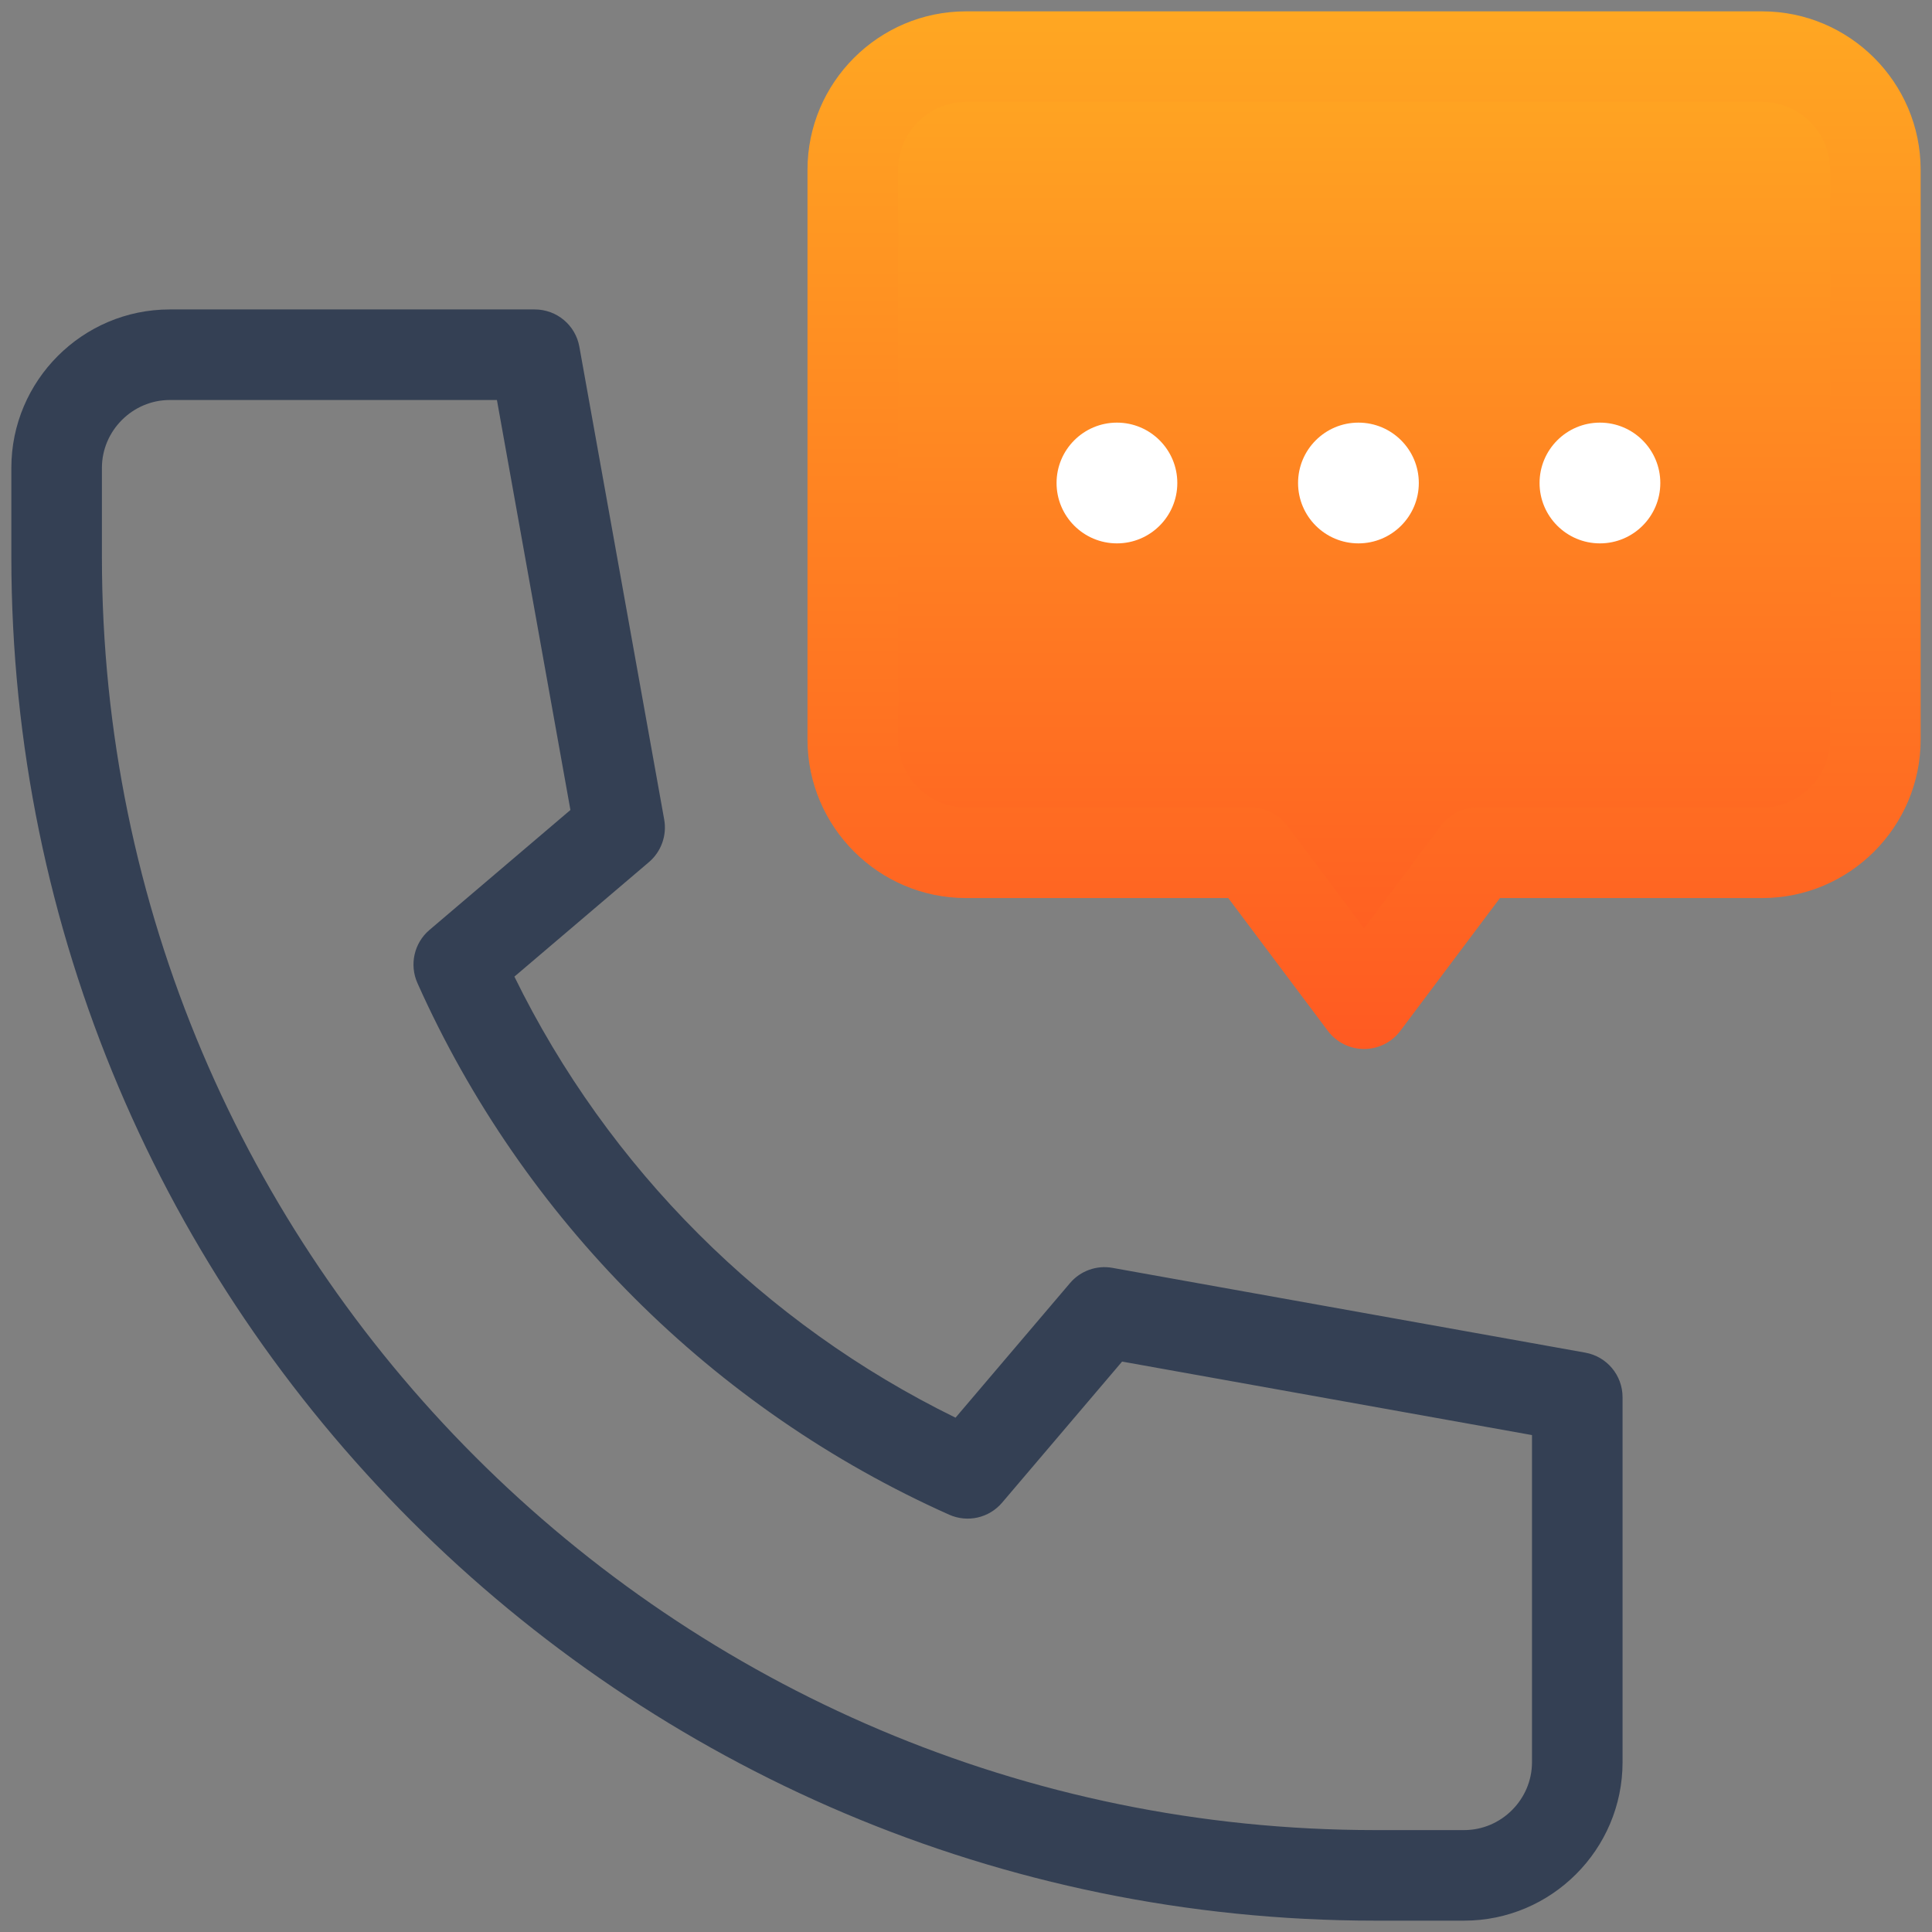 <svg width="24" height="24" viewBox="0 0 24 24" fill="none" xmlns="http://www.w3.org/2000/svg">
<rect x="0" y="0" width="24" height="24" fill="#808080" stroke="none"/>
<g clip-path="url(#clip0_5181_80)">
<path fill-rule="evenodd" clip-rule="evenodd" d="M17.082 22.734C8.361 22.734 1.266 15.639 1.266 6.918V5.812C1.266 5.35 1.647 4.969 2.109 4.969H6.173L7.086 10.062L5.334 11.553C5.144 11.715 5.084 11.983 5.185 12.211C6.495 15.145 8.857 17.506 11.791 18.816C12.02 18.918 12.287 18.857 12.449 18.666L13.939 16.914L19.031 17.827V21.891C19.031 22.353 18.65 22.734 18.188 22.734H17.082ZM0.141 6.918C0.141 16.26 7.74 23.859 17.082 23.859H18.188C19.272 23.859 20.156 22.975 20.156 21.891V17.357C20.156 17.084 19.961 16.851 19.693 16.803L13.82 15.75C13.623 15.714 13.421 15.787 13.292 15.939L11.87 17.611C9.491 16.446 7.555 14.511 6.39 12.132L8.062 10.709C8.214 10.579 8.286 10.378 8.251 10.181L7.197 4.307C7.149 4.039 6.916 3.844 6.643 3.844H2.109C1.025 3.844 0.141 4.728 0.141 5.812V6.918Z" fill="#344054"/>
<path d="M21.89 0.703H12C11.226 0.703 10.594 1.336 10.594 2.109V9.187C10.594 9.961 11.226 10.594 12 10.594H15.539L16.945 12.469L18.352 10.594H21.89C22.664 10.594 23.297 9.961 23.297 9.187V2.109C23.297 1.336 22.664 0.703 21.89 0.703Z" fill="url(#paint0_linear_5181_80)"/>
<path fill-rule="evenodd" clip-rule="evenodd" d="M16.945 13.031C17.122 13.031 17.289 12.948 17.395 12.806L18.633 11.156H21.89C22.975 11.156 23.859 10.272 23.859 9.187V2.109C23.859 1.025 22.975 0.141 21.89 0.141H12C10.916 0.141 10.031 1.025 10.031 2.109V9.187C10.031 10.272 10.916 11.156 12 11.156H15.258L16.495 12.806C16.602 12.948 16.768 13.031 16.945 13.031ZM16.945 11.531L15.989 10.256C15.883 10.115 15.716 10.031 15.539 10.031H12C11.537 10.031 11.156 9.65 11.156 9.187V2.109C11.156 1.647 11.537 1.266 12 1.266H21.89C22.353 1.266 22.734 1.647 22.734 2.109V9.187C22.734 9.65 22.353 10.031 21.89 10.031H18.352C18.174 10.031 18.008 10.115 17.901 10.256L16.945 11.531Z" fill="url(#paint1_linear_5181_80)"/>
<path fill-rule="evenodd" clip-rule="evenodd" d="M14.625 6C14.625 6.414 14.289 6.75 13.875 6.75C13.461 6.75 13.125 6.414 13.125 6C13.125 5.586 13.461 5.25 13.875 5.25C14.289 5.25 14.625 5.586 14.625 6ZM17.625 6C17.625 6.414 17.289 6.75 16.875 6.75C16.461 6.75 16.125 6.414 16.125 6C16.125 5.586 16.461 5.25 16.875 5.25C17.289 5.25 17.625 5.586 17.625 6ZM19.875 6.75C20.289 6.75 20.625 6.414 20.625 6C20.625 5.586 20.289 5.25 19.875 5.25C19.461 5.25 19.125 5.586 19.125 6C19.125 6.414 19.461 6.75 19.875 6.75Z" fill="white"/>
</g>
<defs>
<linearGradient id="paint0_linear_5181_80" x1="16.945" y1="12.469" x2="16.945" y2="0.703" gradientUnits="userSpaceOnUse">
<stop stop-color="#FF5A22"/>
<stop offset="1" stop-color="#FFA722"/>
</linearGradient>
<linearGradient id="paint1_linear_5181_80" x1="16.945" y1="13.031" x2="16.945" y2="0.141" gradientUnits="userSpaceOnUse">
<stop stop-color="#FF5A22"/>
<stop offset="1" stop-color="#FFA722"/>
</linearGradient>
<clipPath id="clip0_5181_80">
<rect width="24" height="24" fill="white"/>
</clipPath>
</defs>
</svg>
